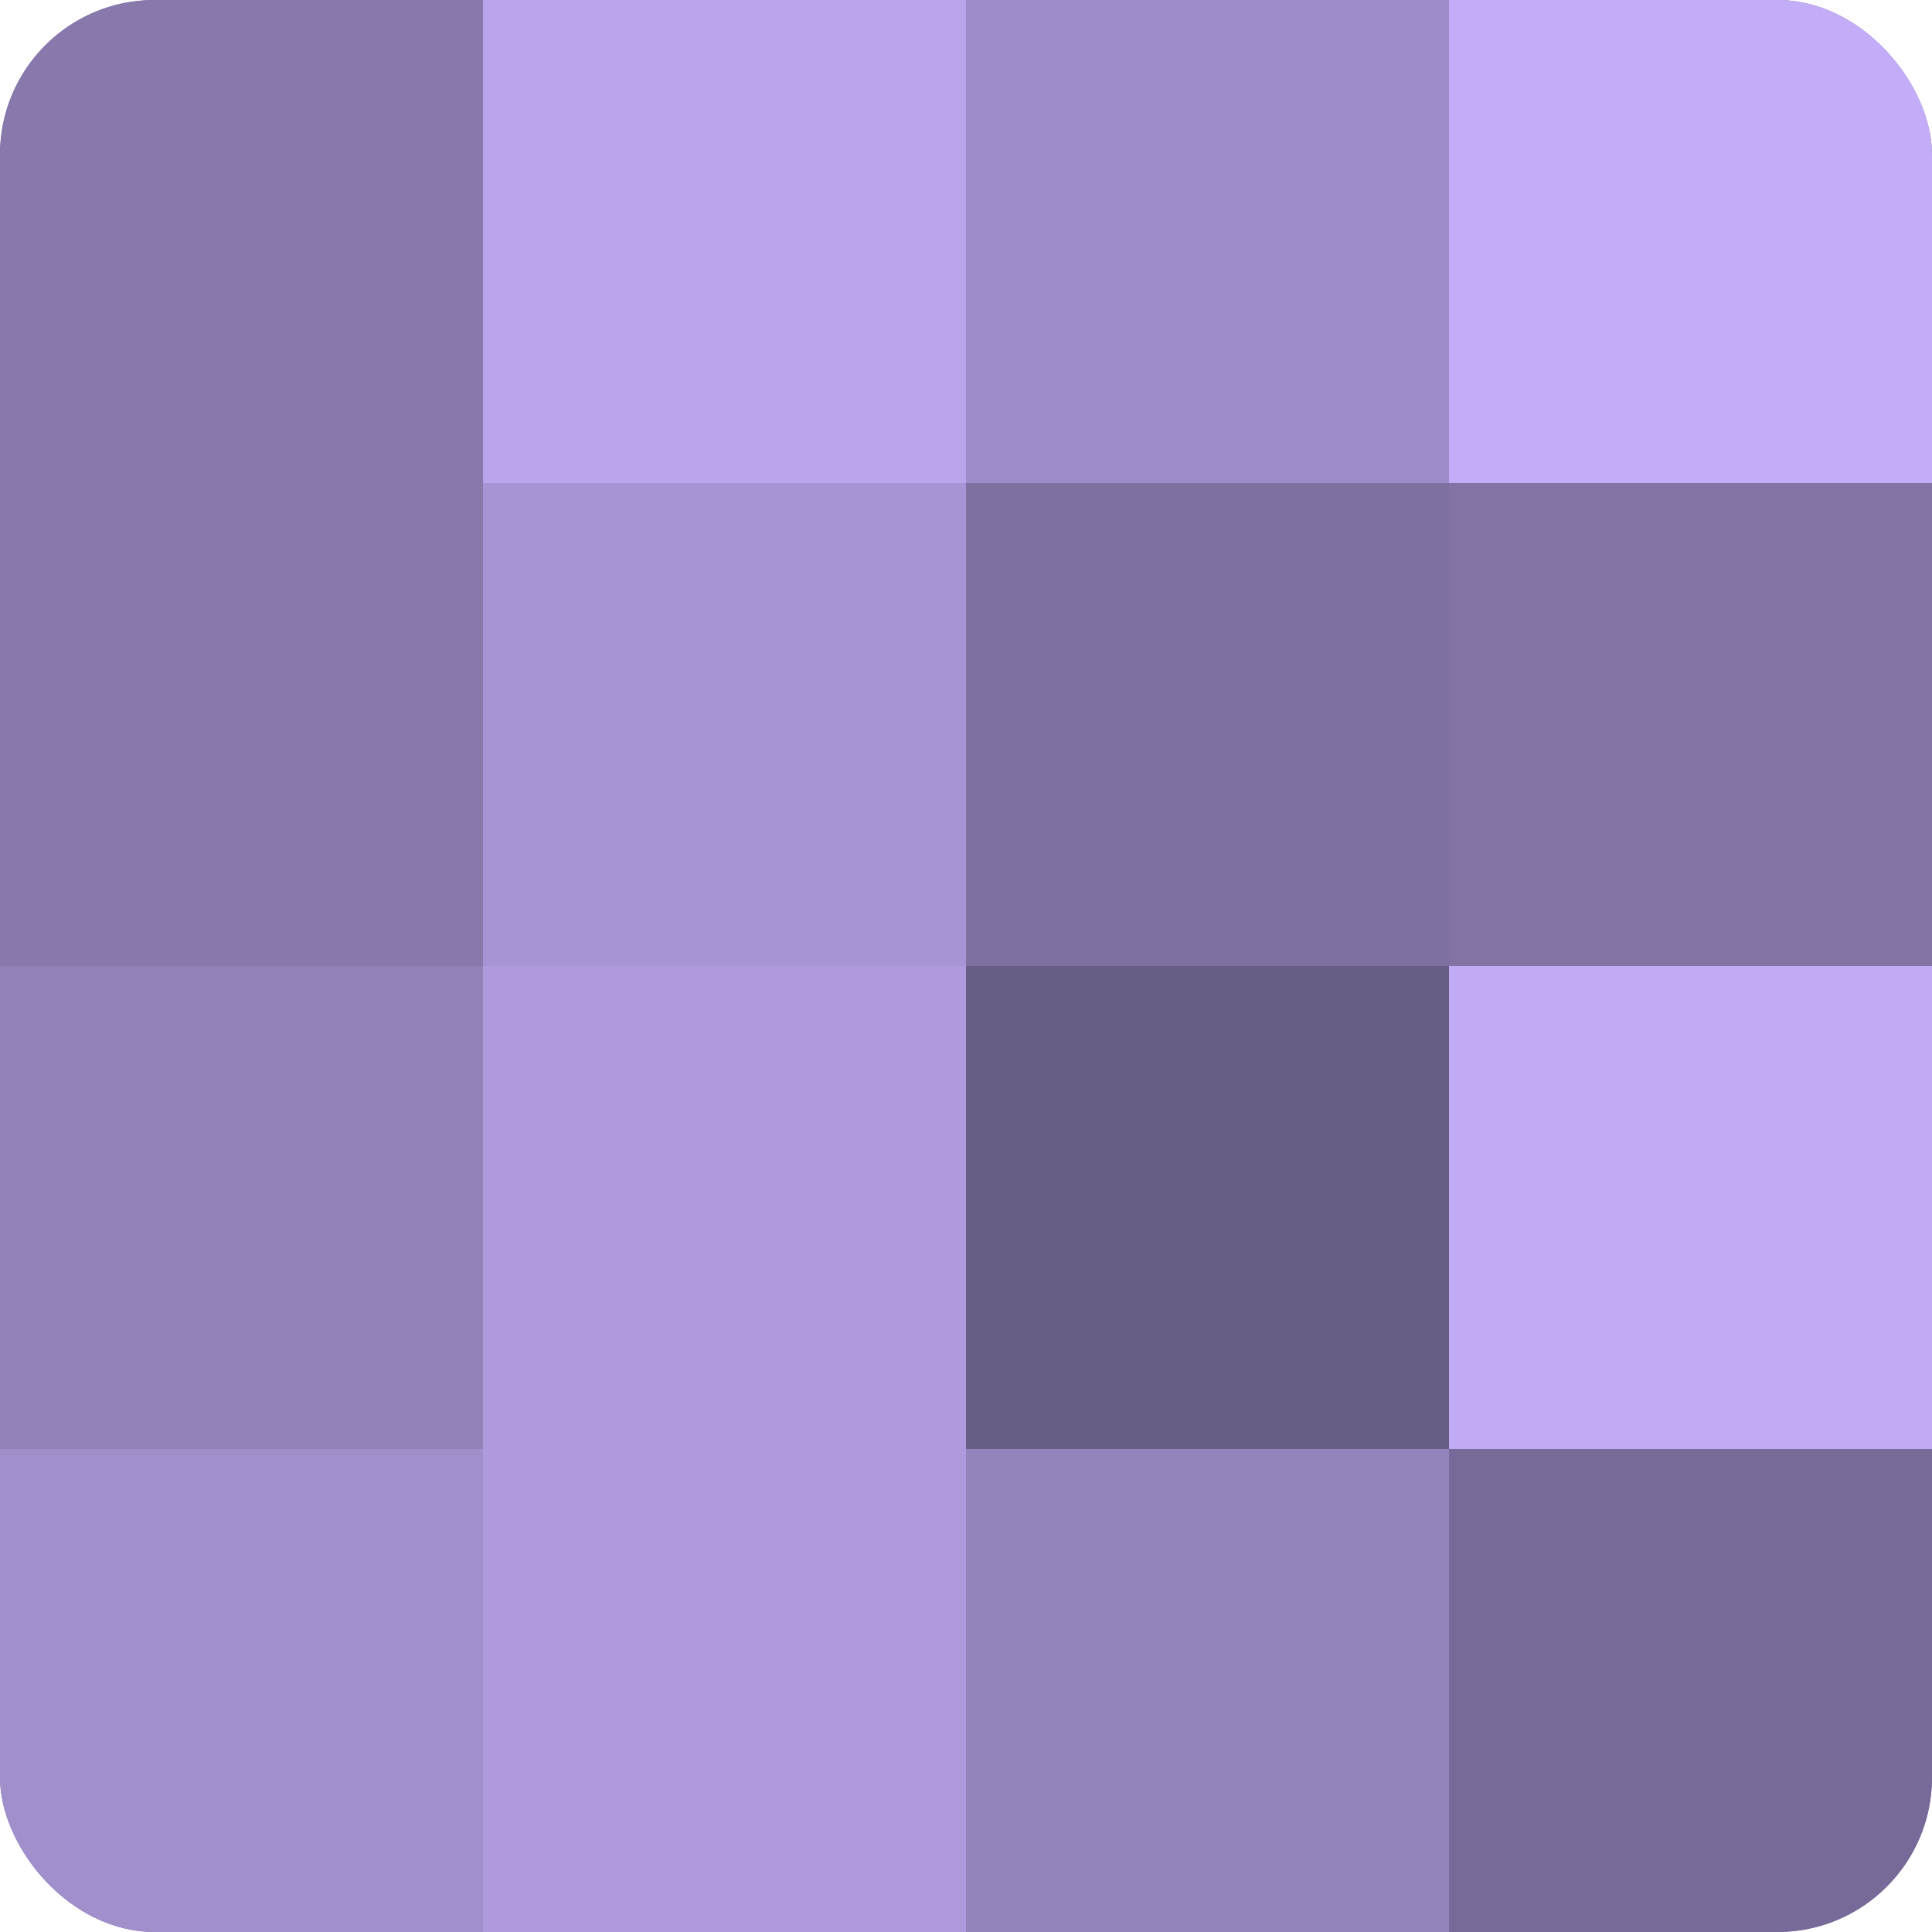 <?xml version="1.0" encoding="UTF-8"?>
<svg xmlns="http://www.w3.org/2000/svg" width="60" height="60" viewBox="0 0 100 100" preserveAspectRatio="xMidYMid meet"><defs><clipPath id="c" width="100" height="100"><rect width="100" height="100" rx="8" ry="8"/></clipPath></defs><g clip-path="url(#c)"><rect width="100" height="100" fill="#7e70a0"/><rect width="25" height="25" fill="#8878ac"/><rect y="25" width="25" height="25" fill="#8878ac"/><rect y="50" width="25" height="25" fill="#9181b8"/><rect y="75" width="25" height="25" fill="#a18fcc"/><rect x="25" width="25" height="25" fill="#baa5ec"/><rect x="25" y="25" width="25" height="25" fill="#a794d4"/><rect x="25" y="50" width="25" height="25" fill="#ae9adc"/><rect x="25" y="75" width="25" height="25" fill="#ae9adc"/><rect x="50" width="25" height="25" fill="#9e8cc8"/><rect x="50" y="25" width="25" height="25" fill="#7e70a0"/><rect x="50" y="50" width="25" height="25" fill="#685d84"/><rect x="50" y="75" width="25" height="25" fill="#9484bc"/><rect x="75" width="25" height="25" fill="#c4adf8"/><rect x="75" y="25" width="25" height="25" fill="#8273a4"/><rect x="75" y="50" width="25" height="25" fill="#c1abf4"/><rect x="75" y="75" width="25" height="25" fill="#786a98"/></g></svg>

